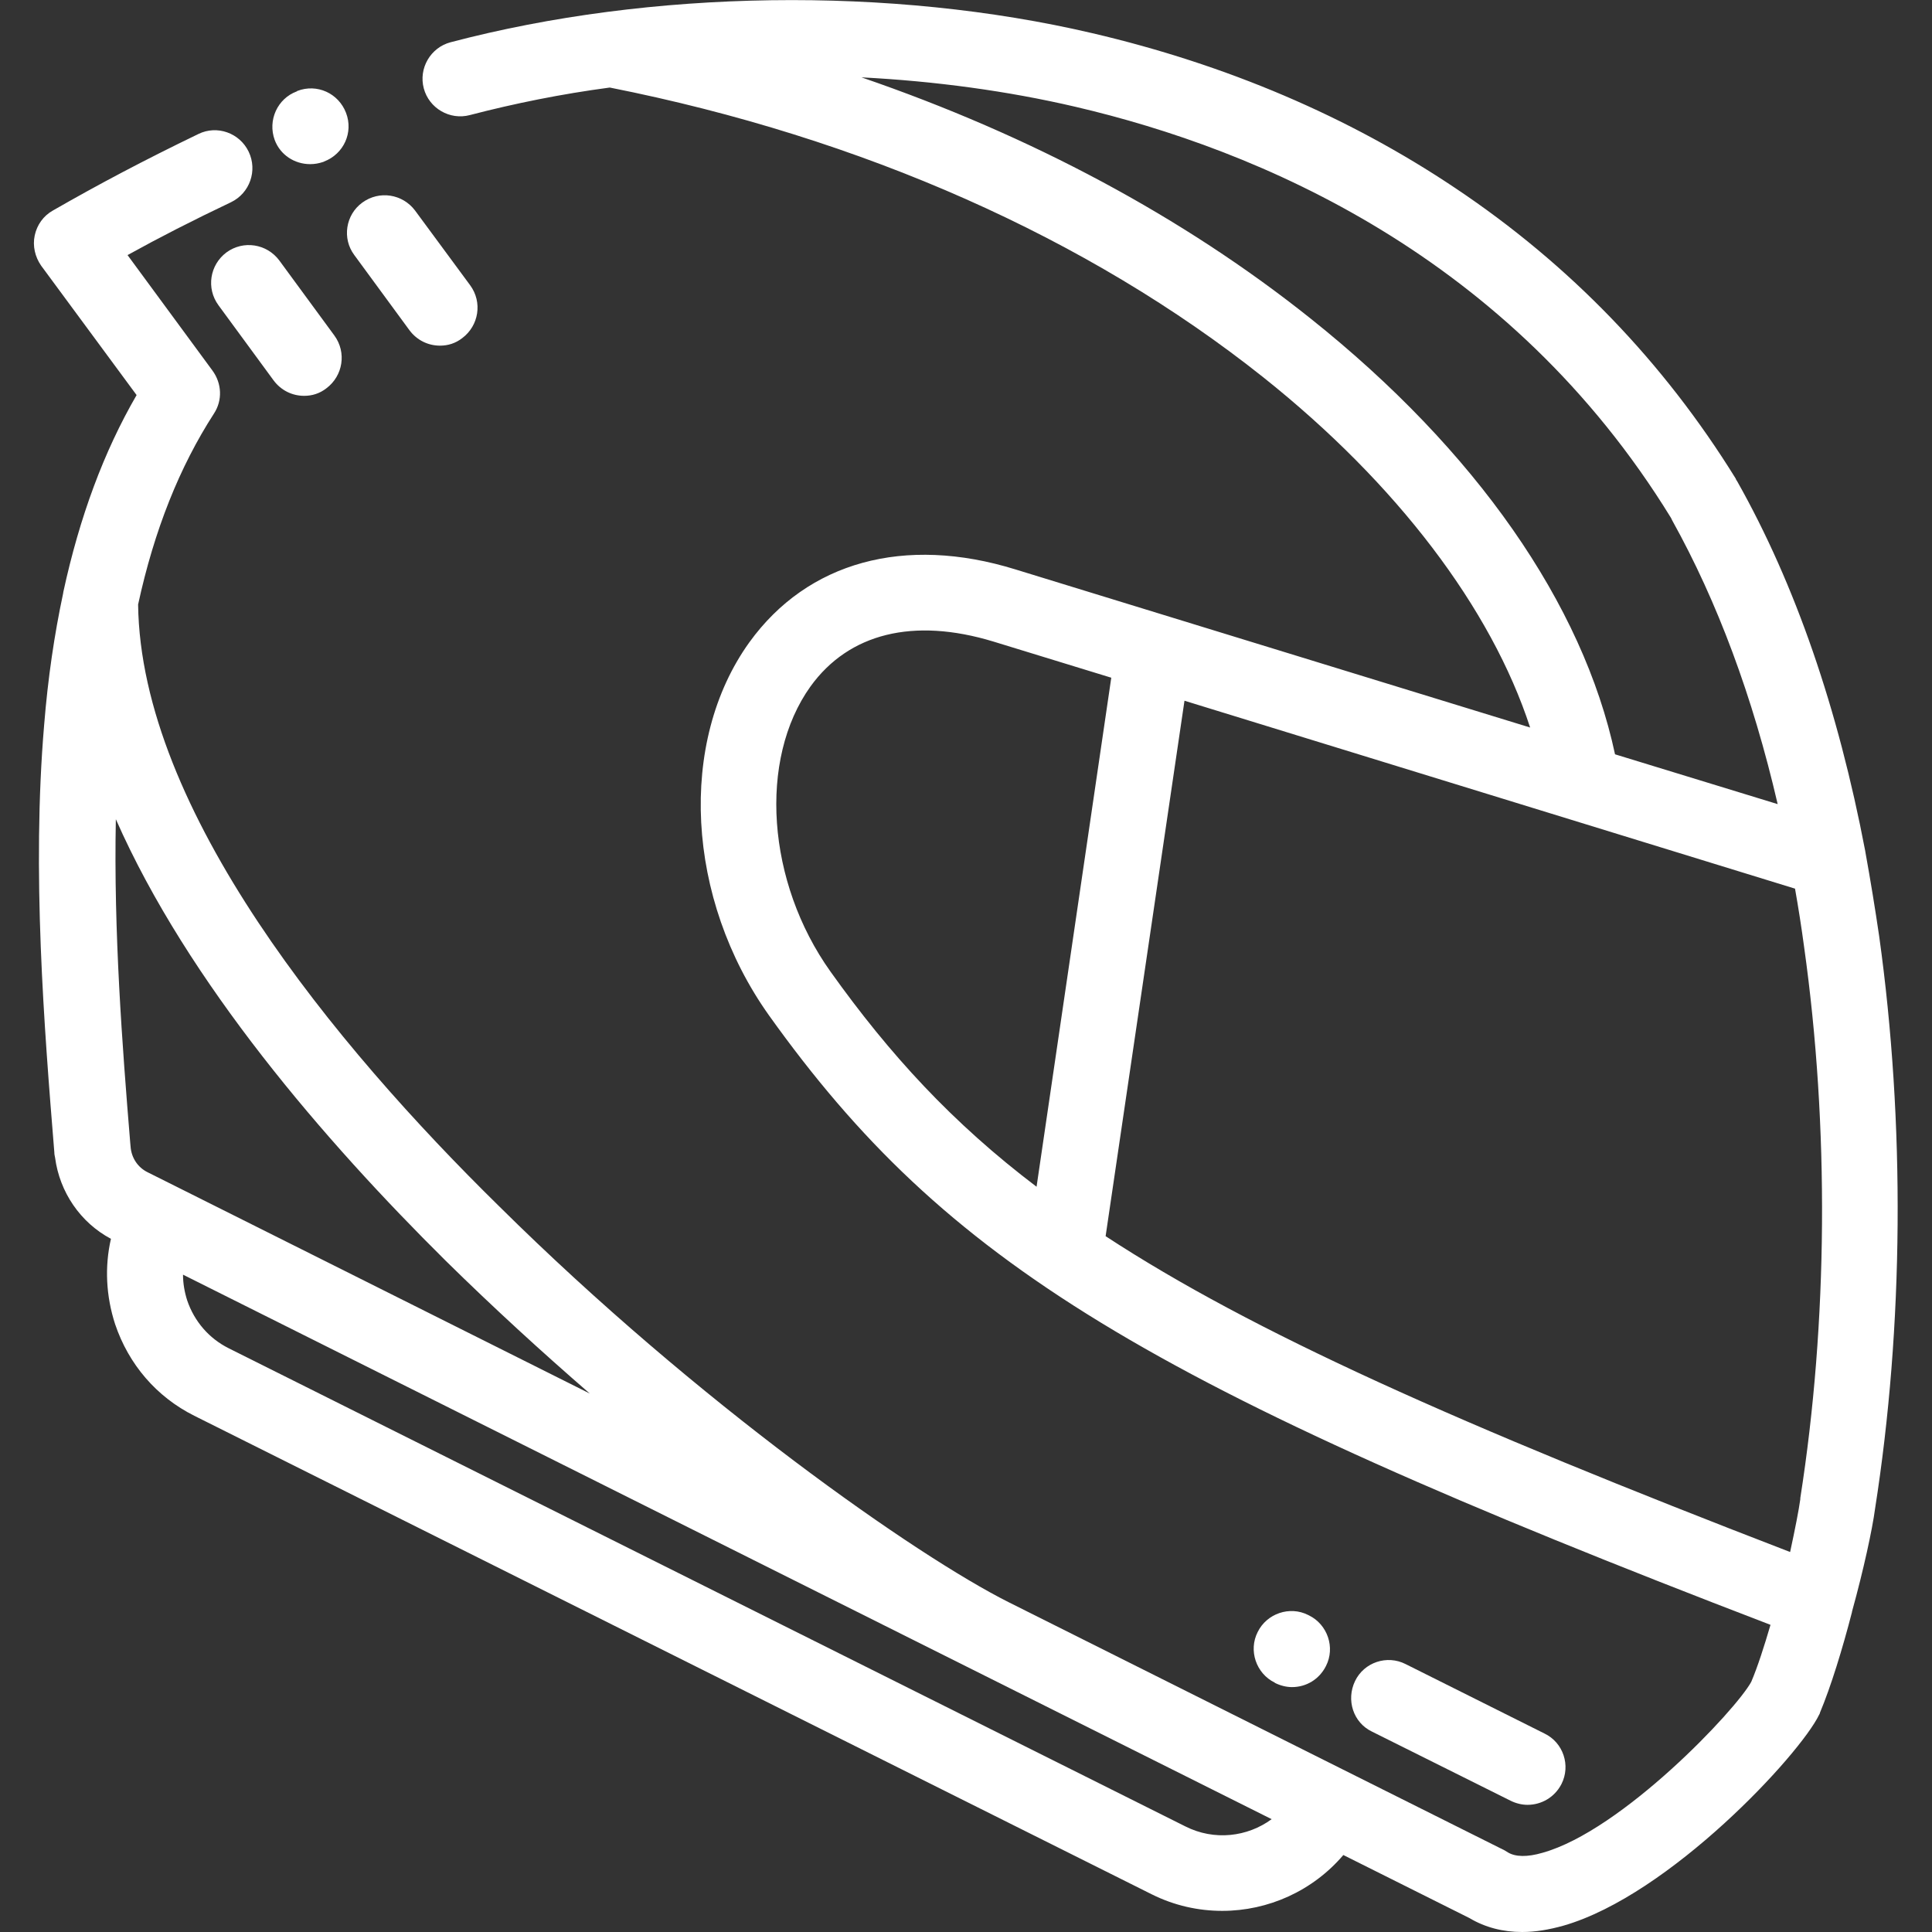<?xml version="1.0" encoding="UTF-8"?>
<svg xmlns="http://www.w3.org/2000/svg" xmlns:xlink="http://www.w3.org/1999/xlink" version="1.1" id="Layer_1" x="0px" y="0px" viewBox="0 0 512 512" style="enable-background:new 0 0 512 512;" xml:space="preserve">
<rect x="0" y="0" width="512" height="512" fill="#333333" stroke="none"/>
<style type="text/css">
	.st0{fill:#FFFFFF;}
</style>
<path class="st0" d="M496.9,399.9c7.6-48.4,8-102.3,1.1-151.8c-1.1-7.5-2.3-14.8-3.6-22c0-0.2-0.1-0.4-0.1-0.6  c-7.2-37.7-18.5-70.6-33.9-97.9c-0.1-0.2-0.3-0.4-0.4-0.7c0-0.1-0.1-0.2-0.1-0.2C440.9,96,416,70.1,385.6,49.8  c-28.2-18.9-60.6-32.7-96.1-41c-53.4-12.5-117-11.6-170.1,2.4c-5.3,1.4-8.5,6.9-7.1,12.2c1.4,5.3,6.9,8.5,12.2,7.1  c11.9-3.1,24.3-5.6,37.1-7.3c67,13.3,126.8,39.9,173.2,76.8c35.4,28.2,60.4,61.2,70.7,92.8l-136.4-41.9c-29.4-9.1-55.1-2-70.5,19.3  c-19,26.4-16.8,68,5.2,98.9c46.8,65.5,99.5,97.9,265.4,161.5c-1.7,5.8-3.4,11.1-5.1,15.1c-4,7.4-34.2,39.4-55.3,45.3  c-4.1,1.2-7.2,1.1-9.2-0.1c-0.3-0.2-0.5-0.3-0.8-0.5l-41.6-20.8l0,0c0,0,0,0,0,0l-89.9-45c0,0,0,0,0,0  c-24.3-12.2-82.3-52.7-135-104.9C88.8,277,37.3,214.7,36.6,160.2c4.3-19.8,11-36.5,20.1-50.6c2.3-3.5,2.1-8-0.4-11.4L33.8,67.6  c8.5-4.7,17.3-9.2,27.4-14c5-2.4,7.1-8.4,4.7-13.4c-2.4-5-8.4-7.1-13.3-4.7C38.1,42.5,26.2,48.8,14,55.8c-2.5,1.4-4.2,3.8-4.8,6.6  s0.1,5.7,1.7,8l25.3,34.3c-8.7,15-15.1,32.3-19.4,52.1c0,0.2-0.1,0.4-0.1,0.6c-2.3,10.8-4,22.3-5,34.7c-3.3,38.8,0,80.1,2.7,113.3  c0,0.5,0.1,0.9,0.2,1.4c1.2,9.1,6.7,17.2,14.8,21.5c-1.7,7.4-1.3,15.2,1.1,22.6c3.6,10.7,11,19.3,21,24.3L305.2,502  c6,3,12.4,4.4,18.7,4.4c12.2,0,24-5.3,32.1-14.8l33.4,16.7c4.2,2.5,8.9,3.7,14,3.7c3.5,0,7.1-0.6,11-1.7  c28.1-8.1,62.6-45.3,67.7-55.9c0.1-0.2,0.2-0.3,0.2-0.5c2.9-6.9,6-17,8.5-26.7c0,0,0-0.1,0-0.1C493.9,415.9,496.2,405.2,496.9,399.9  z M118.1,334.1c12.6,12.4,25.5,24.2,38.2,35.2l-109.9-55h0c0,0,0,0,0,0l-7.2-3.6c-2.7-1.3-4.4-3.9-4.6-6.9c0-0.4-0.1-0.7-0.1-1.1  c-2.1-25.5-4.4-55.8-3.8-85.6C49.8,260.4,86.1,302.4,118.1,334.1z M314.1,484L60.6,357.3c-5.2-2.6-9.1-7.1-11-12.7  c-0.7-2.2-1.1-4.5-1.1-6.8L337,482.1C330.6,486.8,321.8,487.9,314.1,484z M347.3,84.4c-33.7-26.9-74.1-48.5-119-63.9  c19.5,1,38.7,3.6,56.7,7.8c48.4,11.3,115.1,39.4,157.8,108.9c0.1,0.1,0.1,0.2,0.1,0.2c0.1,0.2,0.2,0.4,0.3,0.6  c11.9,21.4,21.3,46.6,27.9,75.1l-43.1-13.2C419.5,160.1,391.1,119.3,347.3,84.4z M220.1,257.5c-16.9-23.7-19.2-56.2-5.3-75.6  c10.2-14.1,27.3-18.3,48.4-11.9l31.3,9.6l-19.8,134.9C252.4,297.6,235.8,279.5,220.1,257.5z M293,327.6l20.9-141.9l161.8,49.8  c0.9,5.1,1.7,10.2,2.4,15.4c6.7,47.7,6.3,99.6-1,146.1c0,0.1,0,0.2,0,0.3c-0.4,2.9-1.4,8-2.7,14C386.7,377.5,331.8,353,293,327.6z"></path>
<path class="st0" d="M82.2,43.5c1.2,0,2.3-0.2,3.5-0.6l0.2-0.1c5.2-2,7.8-7.7,5.8-12.9s-7.7-7.8-12.9-5.8c0,0-0.1,0-0.1,0.1  c-5.2,1.9-7.8,7.7-5.9,12.9C74.3,41.1,78.1,43.5,82.2,43.5z"></path>
<path class="st0" d="M74,69c-3.3-4.4-9.5-5.4-14-2.1c-4.4,3.3-5.4,9.5-2.1,14l14.6,19.9c2,2.7,5,4.1,8.1,4.1c2.1,0,4.1-0.6,5.9-2  c4.4-3.3,5.4-9.5,2.1-14L74,69z"></path>
<path class="st0" d="M93.9,67.6l14.6,19.9c2,2.7,5,4.1,8.1,4.1c2.1,0,4.1-0.6,5.9-2c4.4-3.3,5.4-9.5,2.1-14L110,55.8  c-3.3-4.4-9.5-5.4-14-2.1C91.6,56.9,90.6,63.2,93.9,67.6z"></path>
<path class="st0" d="M337.9,446c1.4,0.7,3,1.1,4.5,1.1c3.7,0,7.2-2,9-5.6c2.5-4.9,0.4-11-4.5-13.4l-0.2-0.1  c-4.9-2.5-11-0.4-13.4,4.5c-2.5,4.9-0.4,11,4.5,13.4L337.9,446z"></path>
<path class="st0" d="M400.3,477.2c1.4,0.7,3,1.1,4.5,1.1c3.7,0,7.2-2,9-5.5c2.5-4.9,0.5-11-4.5-13.4L372.5,441  c-4.9-2.5-11-0.5-13.4,4.5s-0.5,11,4.5,13.4L400.3,477.2z"></path>
</svg>
